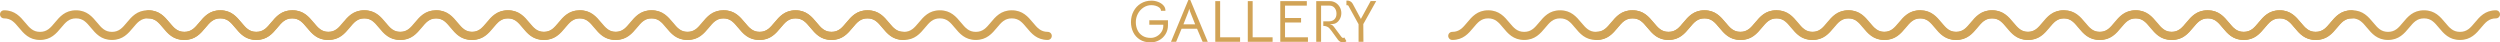 <?xml version="1.0" encoding="UTF-8"?>
<!DOCTYPE svg PUBLIC "-//W3C//DTD SVG 1.1//EN" "http://www.w3.org/Graphics/SVG/1.1/DTD/svg11.dtd">
<svg version="1.1" xmlns="http://www.w3.org/2000/svg" xmlns:xlink="http://www.w3.org/1999/xlink" x="0" y="0" width="2190.08" height="37.139" viewBox="0, 0, 2190.08, 37.139">
  <g id="Livello_1">
    <path d="M2186.545,9.013 C2177.012,9.013 2172.257,14.711 2168.066,19.733 C2164.245,24.296 2161.24,27.91 2155.023,27.91 C2148.796,27.91 2145.791,24.296 2141.983,19.733 C2137.791,14.711 2133.035,9.013 2123.506,9.013 C2113.959,9.013 2109.214,14.711 2105.028,19.733 C2101.236,24.296 2098.226,27.91 2092.005,27.91 C2085.781,27.91 2082.783,24.296 2078.978,19.733 C2074.777,14.711 2070.037,9.013 2060.498,9.013 C2060.401,9.013 2060.311,9.022 2060.215,9.024 C2060.179,9.023 2060.146,9.013 2060.11,9.013 C2050.576,9.013 2045.817,14.711 2041.628,19.733 C2037.809,24.296 2034.804,27.91 2028.586,27.91 C2022.371,27.91 2019.363,24.296 2015.541,19.733 C2011.349,14.711 2006.599,9.013 1997.07,9.013 C1987.523,9.013 1982.783,14.711 1978.597,19.733 C1974.8,24.296 1971.795,27.91 1965.568,27.91 C1959.345,27.91 1956.343,24.296 1952.538,19.733 C1948.398,14.776 1943.71,9.172 1934.413,9.027 C1934.368,9.025 1934.325,9.013 1934.28,9.013 C1934.241,9.013 1934.206,9.017 1934.167,9.018 C1934.128,9.017 1934.093,9.013 1934.053,9.013 C1924.531,9.013 1919.779,14.711 1915.596,19.733 C1911.807,24.271 1908.811,27.864 1902.666,27.903 C1896.511,27.864 1893.511,24.271 1889.723,19.733 C1885.525,14.711 1880.776,9.013 1871.241,9.013 C1861.707,9.013 1856.959,14.711 1852.765,19.733 C1848.972,24.296 1845.968,27.91 1839.745,27.91 C1833.518,27.91 1830.525,24.296 1826.714,19.733 C1822.576,14.775 1817.89,9.169 1808.594,9.027 C1808.548,9.024 1808.506,9.013 1808.461,9.013 C1808.423,9.013 1808.388,9.017 1808.351,9.018 C1808.313,9.017 1808.276,9.013 1808.239,9.013 C1798.712,9.013 1793.963,14.711 1789.776,19.733 C1785.987,24.27 1782.987,27.862 1776.845,27.903 C1770.691,27.862 1767.691,24.27 1763.895,19.733 C1759.707,14.711 1754.954,9.013 1745.419,9.013 C1735.884,9.013 1731.137,14.711 1726.945,19.733 C1723.154,24.296 1720.146,27.91 1713.921,27.91 C1707.698,27.91 1704.702,24.296 1700.893,19.733 C1696.75,14.774 1692.065,9.167 1682.767,9.026 C1682.723,9.024 1682.682,9.013 1682.638,9.013 C1682.6,9.013 1682.566,9.017 1682.528,9.018 C1682.491,9.017 1682.456,9.013 1682.418,9.013 C1672.883,9.013 1668.138,14.711 1663.949,19.733 C1660.162,24.27 1657.158,27.863 1651.016,27.903 C1644.861,27.863 1641.868,24.27 1638.073,19.733 C1633.88,14.711 1629.13,9.013 1619.595,9.013 C1610.057,9.013 1605.309,14.711 1601.117,19.733 C1597.329,24.296 1594.316,27.91 1588.094,27.91 C1581.871,27.91 1578.871,24.296 1575.066,19.733 C1570.869,14.711 1566.128,9.013 1556.587,9.013 C1556.49,9.013 1556.401,9.023 1556.305,9.024 C1556.269,9.023 1556.236,9.013 1556.2,9.013 C1546.666,9.013 1541.918,14.711 1537.725,19.733 C1533.903,24.296 1530.901,27.91 1524.68,27.91 C1518.46,27.91 1515.457,24.296 1511.633,19.733 C1507.445,14.711 1502.697,9.013 1493.162,9.013 C1483.622,9.013 1478.874,14.711 1474.691,19.733 C1470.892,24.296 1467.887,27.91 1461.664,27.91 C1455.439,27.91 1452.44,24.296 1448.628,19.733 C1444.436,14.711 1439.691,9.013 1430.153,9.013 C1420.626,9.013 1415.873,14.711 1411.694,19.733 C1407.882,24.296 1404.877,27.91 1398.666,27.91 C1396.703,27.91 1395.111,29.499 1395.111,31.45 C1395.111,33.409 1396.703,35.004 1398.666,35.004 C1408.193,35.004 1412.946,29.3 1417.128,24.275 C1420.937,19.712 1423.936,16.099 1430.153,16.099 C1436.377,16.099 1439.386,19.712 1443.185,24.275 C1447.382,29.3 1452.121,35.004 1461.664,35.004 C1471.197,35.004 1475.945,29.3 1480.137,24.275 C1483.942,19.712 1486.946,16.099 1493.162,16.099 C1499.388,16.099 1502.393,19.712 1506.195,24.275 C1510.384,29.3 1515.138,35.004 1524.68,35.004 C1524.783,35.004 1524.879,34.994 1524.982,34.993 C1525.02,34.994 1525.055,35.004 1525.093,35.004 C1534.626,35.004 1539.379,29.3 1543.562,24.275 C1547.374,19.712 1550.371,16.099 1556.587,16.099 C1562.809,16.099 1565.817,19.712 1569.619,24.275 C1573.817,29.3 1578.561,35.004 1588.094,35.004 C1597.631,35.004 1602.376,29.3 1606.569,24.275 C1610.371,19.712 1613.377,16.099 1619.595,16.099 C1625.816,16.099 1628.822,19.712 1632.622,24.275 C1636.772,29.243 1641.47,34.867 1650.803,34.993 C1650.842,34.993 1650.879,35.004 1650.919,35.004 C1650.952,35.004 1650.983,35 1651.016,35 C1651.049,35 1651.08,35.004 1651.113,35.004 C1660.646,35.004 1665.404,29.3 1669.595,24.275 C1673.378,19.741 1676.384,16.152 1682.528,16.108 C1688.671,16.152 1691.668,19.741 1695.444,24.275 C1699.643,29.3 1704.386,35.004 1713.921,35.004 C1723.456,35.004 1728.207,29.3 1732.396,24.275 C1736.201,19.712 1739.204,16.099 1745.419,16.099 C1751.644,16.099 1754.648,19.712 1758.451,24.275 C1762.597,29.242 1767.293,34.865 1776.628,34.992 C1776.668,34.993 1776.705,35.004 1776.745,35.004 C1776.779,35.004 1776.811,35 1776.845,35 C1776.879,35 1776.91,35.004 1776.944,35.004 C1786.474,35.004 1791.228,29.3 1795.42,24.275 C1799.199,19.741 1802.202,16.153 1808.351,16.108 C1814.495,16.153 1817.492,19.741 1821.27,24.275 C1825.467,29.3 1830.211,35.004 1839.745,35.004 C1849.28,35.004 1854.025,29.3 1858.217,24.275 C1862.028,19.712 1865.026,16.099 1871.241,16.099 C1877.468,16.099 1880.473,19.712 1884.271,24.275 C1888.417,29.243 1893.122,34.868 1902.454,34.993 C1902.493,34.993 1902.53,35.004 1902.569,35.004 C1902.602,35.004 1902.632,35 1902.666,35 C1902.699,35 1902.729,35.004 1902.762,35.004 C1912.297,35.004 1917.049,29.3 1921.245,24.275 C1925.026,19.741 1928.029,16.154 1934.167,16.108 C1940.312,16.154 1943.311,19.741 1947.09,24.275 C1951.286,29.3 1956.027,35.004 1965.568,35.004 C1975.102,35.004 1979.852,29.3 1984.044,24.275 C1987.846,19.712 1990.854,16.099 1997.07,16.099 C2003.295,16.099 2006.295,19.712 2010.099,24.275 C2014.289,29.3 2019.046,35.004 2028.586,35.004 C2028.69,35.004 2028.785,34.994 2028.888,34.993 C2028.927,34.994 2028.962,35.004 2029.001,35.004 C2038.532,35.004 2043.28,29.3 2047.466,24.275 C2051.281,19.712 2054.282,16.099 2060.498,16.099 C2066.714,16.099 2069.723,19.712 2073.527,24.275 C2077.723,29.3 2082.47,35.004 2092.005,35.004 C2101.539,35.004 2106.28,29.3 2110.475,24.275 C2114.284,19.712 2117.282,16.099 2123.506,16.099 C2129.723,16.099 2132.732,19.712 2136.529,24.275 C2140.727,29.3 2145.474,35.004 2155.023,35.004 C2164.552,35.004 2169.31,29.3 2173.499,24.275 C2177.301,19.712 2180.326,16.099 2186.545,16.099 C2188.497,16.099 2190.08,14.512 2190.08,12.553 C2190.08,10.606 2188.497,9.013 2186.545,9.013" fill="#D1A356"/>
    <path d="M2060.111,9.013 C2050.577,9.013 2045.822,14.711 2041.631,19.733 C2037.811,24.296 2034.806,27.91 2028.589,27.91 C2022.361,27.91 2019.357,24.296 2015.549,19.733 C2011.358,14.711 2006.601,9.013 1997.072,9.013 C1987.525,9.013 1982.779,14.711 1978.594,19.733 C1974.802,24.296 1971.792,27.91 1965.571,27.91 C1959.347,27.91 1956.348,24.296 1952.544,19.733 C1948.343,14.711 1943.603,9.013 1934.064,9.013 C1933.967,9.013 1933.877,9.022 1933.781,9.024 C1933.745,9.023 1933.712,9.013 1933.675,9.013 C1924.142,9.013 1919.383,14.711 1915.194,19.733 C1911.374,24.296 1908.37,27.91 1902.152,27.91 C1895.937,27.91 1892.929,24.296 1889.106,19.733 C1884.915,14.711 1880.165,9.013 1870.635,9.013 C1861.089,9.013 1856.349,14.711 1852.163,19.733 C1848.366,24.296 1845.361,27.91 1839.134,27.91 C1832.91,27.91 1829.909,24.296 1826.104,19.733 C1821.964,14.776 1817.276,9.172 1807.979,9.027 C1807.933,9.025 1807.891,9.013 1807.846,9.013 C1807.806,9.013 1807.772,9.017 1807.733,9.018 C1807.694,9.017 1807.658,9.013 1807.619,9.013 C1798.096,9.013 1793.345,14.711 1789.162,19.733 C1785.372,24.271 1782.377,27.864 1776.232,27.903 C1770.077,27.864 1767.077,24.271 1763.289,19.733 C1759.091,14.711 1754.342,9.013 1744.807,9.013 C1735.272,9.013 1730.525,14.711 1726.331,19.733 C1722.537,24.296 1719.534,27.91 1713.311,27.91 C1707.084,27.91 1704.091,24.296 1700.28,19.733 C1696.141,14.775 1691.456,9.169 1682.159,9.027 C1682.114,9.024 1682.072,9.013 1682.027,9.013 C1681.989,9.013 1681.954,9.017 1681.917,9.018 C1681.879,9.017 1681.842,9.013 1681.805,9.013 C1672.277,9.013 1667.528,14.711 1663.342,19.733 C1659.552,24.27 1656.553,27.862 1650.411,27.903 C1644.256,27.862 1641.257,24.27 1637.461,19.733 C1633.273,14.711 1628.52,9.013 1618.985,9.013 C1609.45,9.013 1604.703,14.711 1600.511,19.733 C1596.72,24.296 1593.711,27.91 1587.486,27.91 C1581.264,27.91 1578.267,24.296 1574.459,19.733 C1570.316,14.774 1565.631,9.167 1556.333,9.026 C1556.289,9.024 1556.248,9.013 1556.204,9.013 C1556.166,9.013 1556.132,9.017 1556.094,9.018 C1556.056,9.017 1556.022,9.013 1555.984,9.013 C1546.449,9.013 1541.704,14.711 1537.515,19.733 C1533.728,24.27 1530.724,27.863 1524.582,27.903 C1518.427,27.863 1515.434,24.27 1511.639,19.733 C1507.446,14.711 1502.696,9.013 1493.161,9.013 C1483.623,9.013 1478.875,14.711 1474.683,19.733 C1470.895,24.296 1467.882,27.91 1461.66,27.91 C1455.437,27.91 1452.437,24.296 1448.632,19.733 C1444.434,14.711 1439.694,9.013 1430.153,9.013 C1430.056,9.013 1429.967,9.023 1429.87,9.024 C1429.835,9.023 1429.802,9.013 1429.765,9.013 C1420.232,9.013 1415.483,14.711 1411.29,19.733 C1407.469,24.296 1404.467,27.91 1398.245,27.91 C1392.026,27.91 1389.023,24.296 1385.199,19.733 C1381.01,14.711 1376.263,9.013 1366.728,9.013 C1357.188,9.013 1352.439,14.711 1348.257,19.733 C1344.458,24.296 1341.452,27.91 1335.229,27.91 C1329.005,27.91 1326.006,24.296 1322.194,19.733 C1318.002,14.711 1313.257,9.013 1303.719,9.013 C1294.192,9.013 1289.438,14.711 1285.26,19.733 C1281.448,24.296 1278.443,27.91 1272.232,27.91 C1270.269,27.91 1268.677,29.499 1268.677,31.45 C1268.677,33.409 1270.269,35.004 1272.232,35.004 C1281.759,35.004 1286.512,29.3 1290.694,24.275 C1294.503,19.712 1297.502,16.099 1303.719,16.099 C1309.942,16.099 1312.952,19.712 1316.751,24.275 C1320.948,29.3 1325.687,35.004 1335.229,35.004 C1344.763,35.004 1349.511,29.3 1353.702,24.275 C1357.508,19.712 1360.512,16.099 1366.728,16.099 C1372.954,16.099 1375.959,19.712 1379.761,24.275 C1383.949,29.3 1388.704,35.004 1398.245,35.004 C1398.349,35.004 1398.444,34.994 1398.548,34.993 C1398.585,34.994 1398.621,35.004 1398.659,35.004 C1408.191,35.004 1412.945,29.3 1417.128,24.275 C1420.939,19.712 1423.937,16.099 1430.153,16.099 C1436.374,16.099 1439.383,19.712 1443.185,24.275 C1447.383,29.3 1452.127,35.004 1461.66,35.004 C1471.196,35.004 1475.942,29.3 1480.134,24.275 C1483.937,19.712 1486.943,16.099 1493.161,16.099 C1499.382,16.099 1502.388,19.712 1506.187,24.275 C1510.338,29.243 1515.035,34.867 1524.369,34.993 C1524.408,34.993 1524.445,35.004 1524.485,35.004 C1524.518,35.004 1524.549,35 1524.582,35 C1524.615,35 1524.646,35.004 1524.679,35.004 C1534.211,35.004 1538.97,29.3 1543.16,24.275 C1546.944,19.741 1549.95,16.152 1556.094,16.108 C1562.236,16.152 1565.234,19.741 1569.01,24.275 C1573.208,29.3 1577.952,35.004 1587.486,35.004 C1597.022,35.004 1601.773,29.3 1605.961,24.275 C1609.767,19.712 1612.769,16.099 1618.985,16.099 C1625.21,16.099 1628.214,19.712 1632.017,24.275 C1636.162,29.242 1640.858,34.865 1650.194,34.992 C1650.234,34.993 1650.271,35.004 1650.311,35.004 C1650.345,35.004 1650.377,35 1650.411,35 C1650.444,35 1650.476,35.004 1650.51,35.004 C1660.04,35.004 1664.794,29.3 1668.986,24.275 C1672.765,19.741 1675.768,16.153 1681.917,16.108 C1688.06,16.153 1691.057,19.741 1694.835,24.275 C1699.033,29.3 1703.777,35.004 1713.311,35.004 C1722.845,35.004 1727.591,29.3 1731.783,24.275 C1735.594,19.712 1738.592,16.099 1744.807,16.099 C1751.034,16.099 1754.039,19.712 1757.836,24.275 C1761.982,29.243 1766.687,34.868 1776.02,34.993 C1776.059,34.993 1776.095,35.004 1776.135,35.004 C1776.168,35.004 1776.198,35 1776.232,35 C1776.265,35 1776.295,35.004 1776.328,35.004 C1785.863,35.004 1790.615,29.3 1794.811,24.275 C1798.591,19.741 1801.595,16.154 1807.733,16.108 C1813.878,16.154 1816.877,19.741 1820.656,24.275 C1824.852,29.3 1829.593,35.004 1839.134,35.004 C1848.668,35.004 1853.418,29.3 1857.61,24.275 C1861.411,19.712 1864.419,16.099 1870.635,16.099 C1876.861,16.099 1879.861,19.712 1883.664,24.275 C1887.855,29.3 1892.612,35.004 1902.152,35.004 C1902.256,35.004 1902.351,34.994 1902.454,34.993 C1902.493,34.994 1902.528,35.004 1902.567,35.004 C1912.097,35.004 1916.846,29.3 1921.031,24.275 C1924.847,19.712 1927.847,16.099 1934.064,16.099 C1940.28,16.099 1943.289,19.712 1947.093,24.275 C1951.289,29.3 1956.036,35.004 1965.571,35.004 C1975.105,35.004 1979.846,29.3 1984.04,24.275 C1987.85,19.712 1990.848,16.099 1997.072,16.099 C2003.288,16.099 2006.298,19.712 2010.095,24.275 C2014.293,29.3 2019.04,35.004 2028.589,35.004 C2038.118,35.004 2042.875,29.3 2047.065,24.275 C2050.867,19.712 2053.892,16.099 2060.111,16.099 C2062.063,16.099 2063.646,14.512 2063.646,12.553 C2063.646,10.606 2062.063,9.013 2060.111,9.013" fill="#D1A356"/>
    <path d="M3.535,9.013 C13.069,9.013 17.823,14.711 22.014,19.733 C25.835,24.296 28.84,27.91 35.057,27.91 C41.284,27.91 44.289,24.296 48.097,19.733 C52.288,14.711 57.044,9.013 66.574,9.013 C76.12,9.013 80.867,14.711 85.052,19.733 C88.843,24.296 91.854,27.91 98.075,27.91 C104.299,27.91 107.297,24.296 111.102,19.733 C115.303,14.711 120.042,9.013 129.582,9.013 C129.679,9.013 129.769,9.022 129.865,9.024 C129.901,9.023 129.934,9.013 129.97,9.013 C139.504,9.013 144.263,14.711 148.452,19.733 C152.271,24.296 155.276,27.91 161.494,27.91 C167.709,27.91 170.717,24.296 174.539,19.733 C178.731,14.711 183.481,9.013 193.01,9.013 C202.557,9.013 207.297,14.711 211.483,19.733 C215.28,24.296 218.285,27.91 224.512,27.91 C230.735,27.91 233.737,24.296 237.542,19.733 C241.682,14.776 246.37,9.172 255.667,9.027 C255.712,9.025 255.755,9.013 255.8,9.013 C255.839,9.013 255.874,9.017 255.913,9.018 C255.952,9.017 255.987,9.013 256.026,9.013 C265.549,9.013 270.301,14.711 274.484,19.733 C278.273,24.271 281.269,27.864 287.414,27.903 C293.569,27.864 296.569,24.271 300.357,19.733 C304.555,14.711 309.304,9.013 318.839,9.013 C328.373,9.013 333.121,14.711 337.315,19.733 C341.108,24.296 344.112,27.91 350.335,27.91 C356.562,27.91 359.555,24.296 363.366,19.733 C367.504,14.775 372.19,9.169 381.486,9.027 C381.532,9.024 381.574,9.013 381.619,9.013 C381.657,9.013 381.691,9.017 381.729,9.018 C381.767,9.017 381.803,9.013 381.841,9.013 C391.368,9.013 396.117,14.711 400.304,19.733 C404.093,24.27 407.093,27.862 413.235,27.903 C419.389,27.862 422.389,24.27 426.185,19.733 C430.373,14.711 435.126,9.013 444.661,9.013 C454.196,9.013 458.943,14.711 463.135,19.733 C466.926,24.296 469.934,27.91 476.159,27.91 C482.382,27.91 485.378,24.296 489.187,19.733 C493.33,14.774 498.015,9.167 507.313,9.026 C507.357,9.024 507.397,9.013 507.442,9.013 C507.48,9.013 507.514,9.017 507.552,9.018 C507.589,9.017 507.624,9.013 507.662,9.013 C517.197,9.013 521.942,14.711 526.131,19.733 C529.918,24.27 532.922,27.863 539.064,27.903 C545.219,27.863 548.212,24.27 552.007,19.733 C556.2,14.711 560.95,9.013 570.485,9.013 C580.022,9.013 584.771,14.711 588.963,19.733 C592.751,24.296 595.764,27.91 601.986,27.91 C608.209,27.91 611.209,24.296 615.014,19.733 C619.211,14.711 623.952,9.013 633.493,9.013 C633.59,9.013 633.679,9.023 633.775,9.024 C633.811,9.023 633.844,9.013 633.88,9.013 C643.414,9.013 648.162,14.711 652.355,19.733 C656.177,24.296 659.179,27.91 665.4,27.91 C671.62,27.91 674.623,24.296 678.447,19.733 C682.635,14.711 687.383,9.013 696.918,9.013 C706.458,9.013 711.206,14.711 715.389,19.733 C719.188,24.296 722.193,27.91 728.416,27.91 C734.641,27.91 737.64,24.296 741.452,19.733 C745.644,14.711 750.389,9.013 759.927,9.013 C769.454,9.013 774.207,14.711 778.386,19.733 C782.198,24.296 785.203,27.91 791.414,27.91 C793.376,27.91 794.969,29.499 794.969,31.45 C794.969,33.409 793.376,35.004 791.414,35.004 C781.887,35.004 777.134,29.3 772.952,24.275 C769.143,19.712 766.144,16.099 759.927,16.099 C753.703,16.099 750.694,19.712 746.895,24.275 C742.698,29.3 737.959,35.004 728.416,35.004 C718.883,35.004 714.135,29.3 709.943,24.275 C706.138,19.712 703.134,16.099 696.918,16.099 C690.692,16.099 687.686,19.712 683.885,24.275 C679.696,29.3 674.942,35.004 665.4,35.004 C665.297,35.004 665.201,34.994 665.098,34.993 C665.06,34.994 665.025,35.004 664.987,35.004 C655.454,35.004 650.701,29.3 646.518,24.275 C642.706,19.712 639.708,16.099 633.493,16.099 C627.271,16.099 624.263,19.712 620.461,24.275 C616.263,29.3 611.519,35.004 601.986,35.004 C592.449,35.004 587.704,29.3 583.511,24.275 C579.709,19.712 576.703,16.099 570.485,16.099 C564.264,16.099 561.257,19.712 557.458,24.275 C553.308,29.243 548.61,34.867 539.277,34.993 C539.238,34.993 539.201,35.004 539.161,35.004 C539.128,35.004 539.097,35 539.064,35 C539.031,35 539,35.004 538.967,35.004 C529.434,35.004 524.676,29.3 520.485,24.275 C516.702,19.741 513.696,16.152 507.552,16.108 C501.409,16.152 498.412,19.741 494.636,24.275 C490.437,29.3 485.694,35.004 476.159,35.004 C466.624,35.004 461.873,29.3 457.684,24.275 C453.879,19.712 450.876,16.099 444.661,16.099 C438.436,16.099 435.432,19.712 431.629,24.275 C427.483,29.242 422.787,34.865 413.452,34.992 C413.412,34.993 413.375,35.004 413.335,35.004 C413.301,35.004 413.269,35 413.235,35 C413.201,35 413.17,35.004 413.135,35.004 C403.606,35.004 398.852,29.3 394.66,24.275 C390.881,19.741 387.878,16.153 381.729,16.108 C375.585,16.153 372.588,19.741 368.81,24.275 C364.613,29.3 359.869,35.004 350.335,35.004 C340.8,35.004 336.055,29.3 331.863,24.275 C328.052,19.712 325.054,16.099 318.839,16.099 C312.612,16.099 309.607,19.712 305.809,24.275 C301.663,29.243 296.958,34.868 287.626,34.993 C287.586,34.993 287.55,35.004 287.511,35.004 C287.478,35.004 287.448,35 287.414,35 C287.381,35 287.351,35.004 287.318,35.004 C277.783,35.004 273.031,29.3 268.835,24.275 C265.054,19.741 262.051,16.154 255.913,16.108 C249.768,16.154 246.769,19.741 242.99,24.275 C238.794,29.3 234.053,35.004 224.512,35.004 C214.978,35.004 210.228,29.3 206.036,24.275 C202.234,19.712 199.226,16.099 193.01,16.099 C186.785,16.099 183.785,19.712 179.981,24.275 C175.791,29.3 171.034,35.004 161.494,35.004 C161.389,35.004 161.295,34.994 161.192,34.993 C161.153,34.994 161.118,35.004 161.079,35.004 C151.548,35.004 146.8,29.3 142.614,24.275 C138.799,19.712 135.798,16.099 129.582,16.099 C123.366,16.099 120.356,19.712 116.553,24.275 C112.357,29.3 107.61,35.004 98.075,35.004 C88.541,35.004 83.8,29.3 79.605,24.275 C75.796,19.712 72.797,16.099 66.574,16.099 C60.357,16.099 57.348,19.712 53.551,24.275 C49.353,29.3 44.606,35.004 35.057,35.004 C25.528,35.004 20.77,29.3 16.58,24.275 C12.779,19.712 9.754,16.099 3.535,16.099 C1.582,16.099 0,14.512 0,12.553 C0,10.606 1.582,9.013 3.535,9.013" fill="#D1A356"/>
    <path d="M129.969,9.013 C139.503,9.013 144.258,14.711 148.449,19.733 C152.269,24.296 155.274,27.91 161.491,27.91 C167.719,27.91 170.723,24.296 174.531,19.733 C178.722,14.711 183.479,9.013 193.008,9.013 C202.555,9.013 207.301,14.711 211.486,19.733 C215.277,24.296 218.288,27.91 224.509,27.91 C230.733,27.91 233.732,24.296 237.536,19.733 C241.737,14.711 246.477,9.013 256.016,9.013 C256.113,9.013 256.203,9.022 256.299,9.024 C256.335,9.023 256.368,9.013 256.405,9.013 C265.938,9.013 270.697,14.711 274.886,19.733 C278.706,24.296 281.71,27.91 287.928,27.91 C294.143,27.91 297.151,24.296 300.974,19.733 C305.165,14.711 309.915,9.013 319.445,9.013 C328.991,9.013 333.731,14.711 337.917,19.733 C341.714,24.296 344.719,27.91 350.946,27.91 C357.17,27.91 360.171,24.296 363.976,19.733 C368.116,14.776 372.804,9.172 382.101,9.027 C382.146,9.025 382.189,9.013 382.234,9.013 C382.273,9.013 382.308,9.017 382.347,9.018 C382.386,9.017 382.421,9.013 382.461,9.013 C391.984,9.013 396.735,14.711 400.918,19.733 C404.707,24.271 407.703,27.864 413.848,27.903 C420.003,27.864 423.003,24.271 426.791,19.733 C430.989,14.711 435.738,9.013 445.273,9.013 C454.808,9.013 459.555,14.711 463.749,19.733 C467.542,24.296 470.546,27.91 476.769,27.91 C482.996,27.91 485.989,24.296 489.8,19.733 C493.939,14.775 498.624,9.169 507.92,9.027 C507.966,9.024 508.008,9.013 508.053,9.013 C508.091,9.013 508.126,9.017 508.163,9.018 C508.201,9.017 508.238,9.013 508.275,9.013 C517.802,9.013 522.552,14.711 526.738,19.733 C530.528,24.27 533.527,27.862 539.669,27.903 C545.823,27.862 548.823,24.27 552.619,19.733 C556.807,14.711 561.56,9.013 571.095,9.013 C580.63,9.013 585.377,14.711 589.569,19.733 C593.36,24.296 596.368,27.91 602.593,27.91 C608.816,27.91 611.813,24.296 615.621,19.733 C619.764,14.774 624.449,9.167 633.747,9.026 C633.791,9.024 633.832,9.013 633.876,9.013 C633.914,9.013 633.948,9.017 633.986,9.018 C634.024,9.017 634.058,9.013 634.096,9.013 C643.631,9.013 648.376,14.711 652.565,19.733 C656.352,24.27 659.356,27.863 665.498,27.903 C671.653,27.863 674.646,24.27 678.441,19.733 C682.634,14.711 687.384,9.013 696.919,9.013 C706.457,9.013 711.205,14.711 715.397,19.733 C719.185,24.296 722.198,27.91 728.42,27.91 C734.643,27.91 737.643,24.296 741.448,19.733 C745.646,14.711 750.386,9.013 759.927,9.013 C760.024,9.013 760.113,9.023 760.21,9.024 C760.245,9.023 760.278,9.013 760.314,9.013 C769.848,9.013 774.596,14.711 778.79,19.733 C782.611,24.296 785.613,27.91 791.835,27.91 C798.054,27.91 801.057,24.296 804.881,19.733 C809.07,14.711 813.817,9.013 823.352,9.013 C832.892,9.013 837.64,14.711 841.823,19.733 C845.622,24.296 848.628,27.91 854.851,27.91 C861.075,27.91 864.074,24.296 867.886,19.733 C872.078,14.711 876.823,9.013 886.361,9.013 C895.888,9.013 900.641,14.711 904.82,19.733 C908.632,24.296 911.637,27.91 917.848,27.91 C919.811,27.91 921.403,29.499 921.403,31.45 C921.403,33.409 919.811,35.004 917.848,35.004 C908.321,35.004 903.568,29.3 899.386,24.275 C895.577,19.712 892.578,16.099 886.361,16.099 C880.138,16.099 877.128,19.712 873.329,24.275 C869.132,29.3 864.393,35.004 854.851,35.004 C845.317,35.004 840.569,29.3 836.378,24.275 C832.572,19.712 829.568,16.099 823.352,16.099 C817.126,16.099 814.121,19.712 810.319,24.275 C806.131,29.3 801.376,35.004 791.835,35.004 C791.731,35.004 791.636,34.994 791.532,34.993 C791.495,34.994 791.459,35.004 791.421,35.004 C781.889,35.004 777.135,29.3 772.952,24.275 C769.14,19.712 766.143,16.099 759.927,16.099 C753.705,16.099 750.697,19.712 746.895,24.275 C742.697,29.3 737.953,35.004 728.42,35.004 C718.883,35.004 714.138,29.3 709.946,24.275 C706.143,19.712 703.137,16.099 696.919,16.099 C690.698,16.099 687.692,19.712 683.893,24.275 C679.742,29.243 675.045,34.867 665.711,34.993 C665.672,34.993 665.635,35.004 665.595,35.004 C665.562,35.004 665.531,35 665.498,35 C665.465,35 665.434,35.004 665.401,35.004 C655.869,35.004 651.11,29.3 646.92,24.275 C643.136,19.741 640.13,16.152 633.986,16.108 C627.844,16.152 624.846,19.741 621.07,24.275 C616.872,29.3 612.128,35.004 602.593,35.004 C593.058,35.004 588.307,29.3 584.118,24.275 C580.313,19.712 577.31,16.099 571.095,16.099 C564.87,16.099 561.866,19.712 558.063,24.275 C553.917,29.242 549.221,34.865 539.886,34.992 C539.846,34.993 539.809,35.004 539.769,35.004 C539.735,35.004 539.703,35 539.669,35 C539.635,35 539.604,35.004 539.57,35.004 C530.04,35.004 525.286,29.3 521.094,24.275 C517.315,19.741 514.312,16.153 508.163,16.108 C502.02,16.153 499.022,19.741 495.245,24.275 C491.047,29.3 486.303,35.004 476.769,35.004 C467.235,35.004 462.489,29.3 458.297,24.275 C454.486,19.712 451.488,16.099 445.273,16.099 C439.046,16.099 436.041,19.712 432.244,24.275 C428.097,29.243 423.393,34.868 414.06,34.993 C414.021,34.993 413.985,35.004 413.945,35.004 C413.912,35.004 413.882,35 413.848,35 C413.815,35 413.785,35.004 413.752,35.004 C404.217,35.004 399.465,29.3 395.269,24.275 C391.488,19.741 388.485,16.154 382.347,16.108 C376.202,16.154 373.203,19.741 369.424,24.275 C365.228,29.3 360.487,35.004 350.946,35.004 C341.412,35.004 336.662,29.3 332.47,24.275 C328.669,19.712 325.661,16.099 319.445,16.099 C313.219,16.099 310.219,19.712 306.416,24.275 C302.225,29.3 297.468,35.004 287.928,35.004 C287.824,35.004 287.729,34.994 287.626,34.993 C287.587,34.994 287.552,35.004 287.513,35.004 C277.982,35.004 273.234,29.3 269.048,24.275 C265.233,19.712 262.233,16.099 256.016,16.099 C249.8,16.099 246.791,19.712 242.987,24.275 C238.791,29.3 234.044,35.004 224.509,35.004 C214.975,35.004 210.234,29.3 206.04,24.275 C202.23,19.712 199.232,16.099 193.008,16.099 C186.791,16.099 183.782,19.712 179.985,24.275 C175.787,29.3 171.04,35.004 161.491,35.004 C151.962,35.004 147.205,29.3 143.014,24.275 C139.213,19.712 136.188,16.099 129.969,16.099 C128.017,16.099 126.434,14.512 126.434,12.553 C126.434,10.606 128.017,9.013 129.969,9.013" fill="#D1A356"/>
    <g>
      <path d="M1023.182,22.097 C1023.182,25.002 1022.482,27.595 1021.081,29.877 C1019.681,32.16 1017.813,33.941 1015.479,35.22 C1013.145,36.5 1010.646,37.139 1007.984,37.139 C1004.353,37.139 1001.241,36.335 998.648,34.727 C996.054,33.119 994.091,30.967 992.76,28.269 C991.429,25.572 990.763,22.599 990.763,19.348 C990.763,15.89 991.524,12.726 993.045,9.856 C994.567,6.986 996.694,4.721 999.425,3.061 C1002.157,1.401 1005.269,0.571 1008.762,0.571 C1010.699,0.571 1012.626,0.934 1014.545,1.66 C1016.464,2.387 1018.029,3.424 1019.24,4.773 C1020.45,6.121 1021.02,7.677 1020.952,9.441 L1017.061,9.493 C1017.061,8.421 1016.628,7.514 1015.764,6.769 C1014.9,6.026 1013.82,5.465 1012.523,5.084 C1011.226,4.703 1009.937,4.513 1008.659,4.513 C1006.134,4.513 1003.826,5.205 1001.734,6.588 C999.641,7.972 997.999,9.804 996.806,12.086 C995.613,14.368 995.017,16.806 995.017,19.4 C995.017,21.889 995.492,24.181 996.443,26.273 C997.394,28.365 998.846,30.042 1000.8,31.304 C1002.753,32.567 1005.183,33.197 1008.087,33.197 C1009.92,33.197 1011.684,32.73 1013.378,31.797 C1015.073,30.863 1016.447,29.584 1017.502,27.958 C1018.556,26.333 1019.084,24.57 1019.084,22.668 L1019.084,21.682 L1006.843,21.682 L1006.843,17.74 L1023.182,17.74 z" fill="#D1A356"/>
      <path d="M1042.581,10.219 L1042.167,8.87 L1041.855,7.677 L1041.492,8.818 L1041.077,10.219 L1036.72,21.319 L1046.99,21.319 z M1041.025,-0 L1042.737,-0 L1058.039,36.62 L1053.526,36.62 L1048.65,25.157 L1035.112,25.157 L1030.34,36.62 L1025.827,36.62 z" fill="#D1A356"/>
      <path d="M1064.626,0.986 L1068.88,0.986 L1068.88,32.678 L1086.359,32.678 L1086.359,36.62 L1064.626,36.62 z" fill="#D1A356"/>
      <path d="M1093.102,0.986 L1097.356,0.986 L1097.356,32.678 L1114.835,32.678 L1114.835,36.62 L1093.102,36.62 z" fill="#D1A356"/>
      <path d="M1121.578,0.986 L1144.815,0.986 L1144.815,4.928 L1125.727,4.928 L1125.727,15.769 L1139.784,15.769 L1139.784,19.711 L1125.727,19.711 L1125.727,32.678 L1145.802,32.678 L1145.802,36.62 L1121.578,36.62 z" fill="#D1A356"/>
      <path d="M1179.517,36.05 C1178.894,36.741 1177.891,37.087 1176.508,37.087 C1174.709,37.087 1173.257,36.361 1172.151,34.909 L1166.134,26.661 C1165.477,25.798 1164.898,25.105 1164.397,24.587 C1163.895,24.068 1163.22,23.627 1162.373,23.264 C1161.526,22.901 1160.48,22.702 1159.236,22.668 L1159.236,18.674 L1164.215,18.674 C1166.255,18.674 1167.863,18.077 1169.038,16.884 C1170.214,15.691 1170.802,14.057 1170.802,11.982 C1170.802,9.907 1170.24,8.214 1169.117,6.899 C1167.993,5.585 1166.549,4.928 1164.786,4.928 L1157.317,4.928 L1157.317,36.62 L1153.063,36.62 L1153.063,0.986 L1164.993,0.986 C1166.861,0.986 1168.563,1.47 1170.102,2.438 C1171.64,3.407 1172.851,4.695 1173.733,6.302 C1174.615,7.91 1175.056,9.631 1175.056,11.464 C1175.056,13.677 1174.467,15.665 1173.292,17.428 C1172.117,19.192 1170.681,20.316 1168.987,20.8 C1168.157,21.043 1166.774,21.163 1164.837,21.163 C1165.84,21.441 1166.575,21.726 1167.041,22.019 C1167.509,22.313 1168.019,22.806 1168.572,23.497 L1170.492,26.091 C1173.189,29.722 1174.709,31.762 1175.056,32.212 C1175.367,32.592 1175.634,32.86 1175.86,33.015 C1176.084,33.171 1176.318,33.249 1176.56,33.249 C1176.975,33.249 1177.338,33.093 1177.649,32.782 z" fill="#D1A356"/>
      <path d="M1181.28,5.135 C1181.141,4.859 1180.96,4.686 1180.735,4.616 C1180.509,4.548 1180.103,4.531 1179.516,4.565 L1179.516,0.519 C1180.726,0.415 1181.799,0.596 1182.732,1.063 C1183.666,1.53 1184.409,2.248 1184.963,3.216 L1192.173,16.598 L1200.731,0.934 L1205.606,0.934 L1194.299,21.111 L1194.403,36.62 L1190.149,36.62 L1190.149,21.215 z" fill="#D1A356"/>
    </g>
  </g>
</svg>
